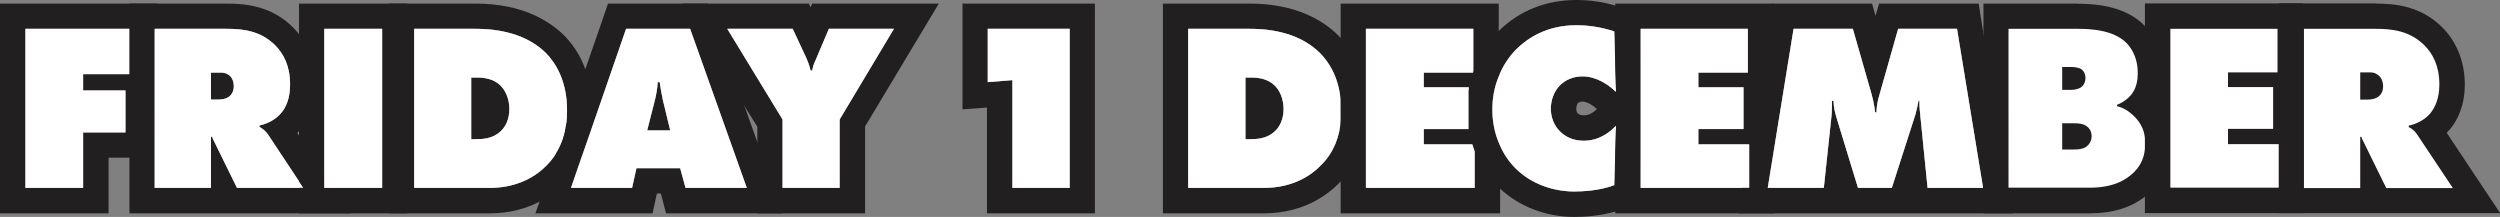 <?xml version="1.0" encoding="UTF-8"?><svg id="Layer_2" xmlns="http://www.w3.org/2000/svg" viewBox="0 0 125.74 10.91"><rect x="0" y="0" width="125.74" height="10.91" fill="#808080" stroke="none"/><defs><style>.cls-1{fill:#fff;}.cls-2{fill:#221f20;}</style></defs><g id="Layer_1-2"><path class="cls-1" d="m.64.81v9.28h4.18v-2.8h2.13v-2.92h.3V.81H.64Zm3.54,2.92v.82h2.13v2.11h-2.13v2.79H1.28V1.45h5.23v2.28h-2.33Z"/><path class="cls-2" d="m0,.18v10.55h5.46v-2.8h2.13v-2.92h.19V1.45h.11V.18H0Zm6.61,3.55h-2.43v.82h2.13v2.11h-2.13v2.79H1.28V1.45h5.33v2.28Z"/><polygon class="cls-1" points="4.18 3.73 4.18 4.55 6.31 4.55 6.31 6.66 4.18 6.66 4.18 9.45 1.28 9.45 1.28 1.45 6.51 1.45 6.51 3.73 4.18 3.73"/><path class="cls-1" d="m11.76,4.34c0,.25-.11.41-.2.49-.18.16-.44.18-.61.18h-.34v-1.36h.51c.23,0,.39.1.49.21.1.12.15.3.15.48Z"/><path class="cls-1" d="m15.68,8.92l-.64-.95-.94-1.41c.21-.14.4-.3.54-.48.17-.21.31-.44.4-.71.13-.33.19-.71.19-1.12s-.06-.83-.19-1.2c-.15-.46-.4-.87-.75-1.22-.9-.9-1.97-1.02-2.9-1.02h-4.25v9.28h4.11v-.56l.27.56h4.94l-.78-1.17Zm-3.76.53l-1.15-2.34c-.04-.08-.07-.12-.11-.25l-.05.03v2.56h-2.83V1.45h3.61c.84,0,1.72.1,2.45.83.41.41.75,1.02.75,1.97,0,.7-.21,1.15-.44,1.42-.24.3-.64.54-1.1.64v.07c.15.09.31.21.42.37l1.57,2.37.22.33h-3.34Z"/><path class="cls-2" d="m11.61,3.86c-.1-.11-.26-.21-.49-.21h-.51v1.36h.34c.17,0,.43-.02.61-.18.09-.08.2-.24.2-.49,0-.18-.05-.36-.15-.48Zm0,0c-.1-.11-.26-.21-.49-.21h-.51v1.36h.34c.17,0,.43-.02.61-.18.09-.08.2-.24.2-.49,0-.18-.05-.36-.15-.48Zm0,0c-.1-.11-.26-.21-.49-.21h-.51v1.36h.34c.17,0,.43-.02.61-.18.09-.08.2-.24.2-.49,0-.18-.05-.36-.15-.48Zm0,0c-.1-.11-.26-.21-.49-.21h-.51v1.36h.34c.17,0,.43-.02.61-.18.09-.08.2-.24.2-.49,0-.18-.05-.36-.15-.48Zm0,0c-.1-.11-.26-.21-.49-.21h-.51v1.36h.34c.17,0,.43-.02.61-.18.09-.08.2-.24.2-.49,0-.18-.05-.36-.15-.48Zm0,0c-.1-.11-.26-.21-.49-.21h-.51v1.36h.34c.17,0,.43-.02.61-.18.09-.08.2-.24.2-.49,0-.18-.05-.36-.15-.48Zm0,0c-.1-.11-.26-.21-.49-.21h-.51v1.36h.34c.17,0,.43-.02.61-.18.09-.08.2-.24.2-.49,0-.18-.05-.36-.15-.48Zm0,0c-.1-.11-.26-.21-.49-.21h-.51v1.36h.34c.17,0,.43-.02.61-.18.09-.08.2-.24.2-.49,0-.18-.05-.36-.15-.48Zm5.62,6.23l-.43-.64h-.49v-.74l-.63-.94-.64-.95-.09-.13s.06-.06.09-.1c.04-.04.07-.08.1-.12.18-.22.39-.54.54-.98.11-.34.19-.75.19-1.24,0-.46-.06-.9-.19-1.3-.14-.45-.35-.87-.64-1.23-.09-.12-.19-.23-.3-.34C13.67.31,12.39.18,11.39.18h-4.88v10.55h11.14l-.42-.64Zm-5.31-.64l-1.15-2.34c-.04-.08-.07-.12-.11-.25l-.05.03v2.56h-2.83V1.45h3.61c.84,0,1.72.1,2.45.83.41.41.75,1.02.75,1.97,0,.7-.21,1.15-.44,1.42-.24.3-.64.54-1.1.64v.07c.15.09.31.21.42.37l1.57,2.37.22.33h-3.34Zm-.8-5.8h-.51v1.36h.34c.17,0,.43-.02.61-.18.09-.08.2-.24.2-.49,0-.18-.05-.36-.15-.48-.1-.11-.26-.21-.49-.21Zm.49.21c-.1-.11-.26-.21-.49-.21h-.51v1.36h.34c.17,0,.43-.02.61-.18.09-.08.2-.24.2-.49,0-.18-.05-.36-.15-.48Zm0,0c-.1-.11-.26-.21-.49-.21h-.51v1.36h.34c.17,0,.43-.02.61-.18.09-.08.2-.24.2-.49,0-.18-.05-.36-.15-.48Zm0,0c-.1-.11-.26-.21-.49-.21h-.51v1.36h.34c.17,0,.43-.02.61-.18.09-.08.2-.24.2-.49,0-.18-.05-.36-.15-.48Zm0,0c-.1-.11-.26-.21-.49-.21h-.51v1.36h.34c.17,0,.43-.02.61-.18.09-.08.2-.24.2-.49,0-.18-.05-.36-.15-.48Z"/><path class="cls-1" d="m15.04,9.12l-1.57-2.37c-.11-.16-.27-.28-.42-.37v-.07c.46-.1.86-.34,1.1-.64.23-.27.44-.72.44-1.42,0-.95-.34-1.56-.75-1.97-.73-.73-1.61-.83-2.45-.83h-3.61v8h2.83v-2.56l.05-.03c.04.13.07.17.11.25l1.15,2.34h3.34l-.22-.33Zm-3.48-4.29c-.18.16-.44.18-.61.18h-.34v-1.36h.51c.23,0,.39.1.49.21.1.12.15.3.15.48,0,.25-.11.41-.2.49Z"/><path class="cls-1" d="m15.68.81v9.28h4.17V.81h-4.17Zm3.54,8.64h-2.91V1.45h2.91v8Z"/><path class="cls-2" d="m15.04.18v8.94l.22.33h-.22v1.28h5.45V.18h-5.45Zm4.18,9.27h-2.91V1.45h2.91v8Z"/><rect class="cls-1" x="16.31" y="1.45" width="2.91" height="8"/><path class="cls-1" d="m25.15,4.28c-.34-.32-.8-.38-1.14-.38h-.31v3.1h.22c.33,0,.83-.01,1.23-.37.28-.24.47-.64.47-1.15s-.2-.95-.47-1.2Zm-.42,1.88c-.11.1-.25.15-.39.18v-1.77c.16.03.28.09.37.17.13.13.27.39.27.74,0,.29-.09.54-.25.68Zm.42-1.88c-.34-.32-.8-.38-1.14-.38h-.31v3.1h.22c.33,0,.83-.01,1.23-.37.28-.24.47-.64.47-1.15s-.2-.95-.47-1.2Zm-.42,1.88c-.11.1-.25.15-.39.18v-1.77c.16.03.28.09.37.17.13.13.27.39.27.74,0,.29-.09.54-.25.68Zm4.34-1.6c-.19-1.14-.72-1.89-1.18-2.35-.64-.64-1.85-1.4-3.98-1.4h-3.72v9.28h4.44c1.32,0,2.25-.46,2.83-.9h.01c.2-.15.35-.29.47-.41.24-.24.45-.51.62-.8.27-.45.44-.95.53-1.52v-.03h.01c.04-.29.06-.57.06-.88,0-.36-.03-.69-.09-.99Zm-1.09,3.14c-.13.21-.29.42-.49.62-.48.5-1.41,1.13-2.86,1.13h-3.8V1.45h3.08c.67,0,2.37.06,3.54,1.21.51.52,1.07,1.42,1.07,2.89,0,.23-.01.48-.05.74-.06.46-.2.94-.49,1.41Zm-3.97-3.8h-.31v3.1h.22c.33,0,.83-.01,1.23-.37.28-.24.47-.64.47-1.15s-.2-.95-.47-1.2c-.34-.32-.8-.38-1.14-.38Zm.72,2.26c-.11.1-.25.15-.39.18v-1.77c.16.03.28.09.37.17.13.13.27.39.27.74,0,.29-.09.54-.25.68Z"/><path class="cls-2" d="m25.15,4.28c-.34-.32-.8-.38-1.14-.38h-.31v3.1h.22c.33,0,.83-.01,1.23-.37.28-.24.47-.64.47-1.15s-.2-.95-.47-1.2Zm0,0c-.34-.32-.8-.38-1.14-.38h-.31v3.1h.22c.33,0,.83-.01,1.23-.37.28-.24.47-.64.47-1.15s-.2-.95-.47-1.2Zm0,0c-.34-.32-.8-.38-1.14-.38h-.31v3.1h.22c.33,0,.83-.01,1.23-.37.28-.24.47-.64.47-1.15s-.2-.95-.47-1.2Zm0,0c-.34-.32-.8-.38-1.14-.38h-.31v3.1h.22c.33,0,.83-.01,1.23-.37.28-.24.47-.64.47-1.15s-.2-.95-.47-1.2Zm0,0c-.34-.32-.8-.38-1.14-.38h-.31v3.1h.22c.33,0,.83-.01,1.23-.37.28-.24.47-.64.47-1.15s-.2-.95-.47-1.2Zm0,0c-.34-.32-.8-.38-1.14-.38h-.31v3.1h.22c.33,0,.83-.01,1.23-.37.28-.24.47-.64.47-1.15s-.2-.95-.47-1.2Zm4.57.34h0c-.05-.43-.15-.8-.28-1.14-.28-.78-.71-1.34-1.09-1.72-.74-.72-2.1-1.58-4.44-1.58h-4.36v10.55h5.08c1.05,0,1.88-.26,2.51-.59.35-.17.64-.37.87-.57.16-.12.29-.25.4-.36.29-.29.53-.6.72-.95l.59-1.69c.05-.32.08-.66.08-1.02,0-.33-.02-.64-.08-.93Zm-1.74,3.08c-.13.21-.29.42-.49.62-.48.5-1.41,1.13-2.86,1.13h-3.8V1.45h3.08c.67,0,2.37.06,3.54,1.21.51.52,1.07,1.42,1.07,2.89,0,.23-.01.48-.05.74-.06.46-.2.94-.49,1.41Zm-3.97-3.8h-.31v3.1h.22c.33,0,.83-.01,1.23-.37.28-.24.47-.64.47-1.15s-.2-.95-.47-1.2c-.34-.32-.8-.38-1.14-.38Zm1.14.38c-.34-.32-.8-.38-1.14-.38h-.31v3.1h.22c.33,0,.83-.01,1.23-.37.28-.24.47-.64.47-1.15s-.2-.95-.47-1.2Zm0,0c-.34-.32-.8-.38-1.14-.38h-.31v3.1h.22c.33,0,.83-.01,1.23-.37.28-.24.47-.64.47-1.15s-.2-.95-.47-1.2Z"/><path class="cls-1" d="m27.45,2.66c-1.17-1.15-2.87-1.21-3.54-1.21h-3.08v8h3.8c1.45,0,2.38-.63,2.86-1.13.2-.2.36-.41.49-.62.29-.47.43-.95.49-1.41.04-.26.05-.51.05-.74,0-1.47-.56-2.37-1.07-2.89Zm-2.3,3.97c-.4.36-.9.37-1.23.37h-.22v-3.1h.31c.34,0,.8.06,1.14.38.27.25.47.69.47,1.2s-.19.91-.47,1.15Z"/><path class="cls-1" d="m33.71,6.56h-1.16l.39-1.53c.07-.29.12-.57.14-.9h.1c.04.28.09.58.16.9l.37,1.53Z"/><path class="cls-1" d="m38.09,9.02l-2.27-6.36-.66-1.85h-4.12l-1.32,3.8h0s-.63,1.82-.63,1.82v.03l-.53,1.52-.55,1.59-.18.52h4.48l.21-1h1.2l.27,1h4.48l-.38-1.07Zm-3.61.43l-.27-.99h-2.2l-.22.99h-3.07l.41-1.19.59-1.69,1.77-5.12h3.22l2.85,8h-3.08Z"/><path class="cls-2" d="m33.34,5.03c-.07-.32-.12-.62-.16-.9h-.1c-.02.33-.07.61-.14.9l-.39,1.53h1.16l-.37-1.53Zm0,0c-.07-.32-.12-.62-.16-.9h-.1c-.02.33-.07.61-.14.9l-.39,1.53h1.16l-.37-1.53Zm0,0c-.07-.32-.12-.62-.16-.9h-.1c-.02.33-.07.61-.14.9l-.39,1.53h1.16l-.37-1.53Zm0,0c-.07-.32-.12-.62-.16-.9h-.1c-.02.33-.07.61-.14.9l-.39,1.53h1.16l-.37-1.53Zm0,0c-.07-.32-.12-.62-.16-.9h-.1c-.02.33-.07.61-.14.9l-.39,1.53h1.16l-.37-1.53Zm0,0c-.07-.32-.12-.62-.16-.9h-.1c-.02.33-.07.61-.14.9l-.39,1.53h1.16l-.37-1.53Zm5.8,5.06l-.38-1.07-.03-.08-.64-1.8-.66-1.84v-.03s-1.04-2.9-1.04-2.9h0s-.48-1.35-.48-1.35l-.07-.21-.23-.63h-5.03l-.29.85-.85,2.45-.37,1.08-.6,1.73c-.06.46-.2.94-.49,1.41l-.46,1.33-.05.16h-.01l-.32.95-.21.59h5.89l.22-1h.19l.02.05.25.95h5.87l-.23-.64Zm-4.66-.64l-.27-.99h-2.2l-.22.99h-3.07l.41-1.19.59-1.69,1.77-5.12h3.22l2.85,8h-3.08Zm-1.3-5.32h-.1c-.02.33-.07.61-.14.9l-.39,1.53h1.16l-.37-1.53c-.07-.32-.12-.62-.16-.9Zm.16.9c-.07-.32-.12-.62-.16-.9h-.1c-.02.33-.07.61-.14.9l-.39,1.53h1.16l-.37-1.53Zm0,0c-.07-.32-.12-.62-.16-.9h-.1c-.02.33-.07.61-.14.9l-.39,1.53h1.16l-.37-1.53Z"/><path class="cls-1" d="m34.71,1.45h-3.22l-1.77,5.12-.59,1.69-.41,1.19h3.07l.22-.99h2.2l.27.99h3.08l-2.85-8Zm-2.16,5.11l.39-1.53c.07-.29.12-.57.14-.9h.1c.04.28.09.58.16.9l.37,1.53h-1.16Z"/><path class="cls-1" d="m41.27.81l-.48,1.12-.52-1.12h-4.83l.95,1.55h0s2.34,3.83,2.34,3.83v3.9h4.14v-3.9l3.22-5.38h-4.82Zm.96,5.2v3.44h-2.87v-3.44l-2.78-4.56h3.29l.68,1.46c.05.11.15.34.22.64h.08c.06-.34.15-.45.22-.64l.62-1.46h3.27l-2.73,4.56Z"/><path class="cls-2" d="m40.85.18l-.08.19-.09-.19h-6.37l.38.63.8,1.31.33.54,1.6,2.61v.03s.67,1.07.67,1.07v4.36h5.42v-4.37l2.55-4.25,1.16-1.93h-6.37Zm1.38,9.27h-2.87v-3.44l-2.78-4.56h3.29l.68,1.46c.05.11.15.34.22.64h.08c.06-.34.15-.45.22-.64l.62-1.46h3.27l-2.73,4.56v3.44Z"/><path class="cls-1" d="m44.96,1.45l-2.73,4.56v3.44h-2.87v-3.44l-2.78-4.56h3.29l.68,1.46c.05.11.15.34.22.64h.08c.06-.34.15-.45.22-.64l.62-1.46h3.27Z"/><path class="cls-1" d="m49.05.81v4.01l1.23-.1v5.37h4.16V.81h-5.39Zm4.75,8.64h-2.88v-5.42l-1.24.1V1.45h4.12v8Z"/><path class="cls-2" d="m48.41.18v5.32l1.23-.09v5.32h5.43V.18h-6.66Zm5.39,9.27h-2.88v-5.42l-1.24.1V1.45h4.12v8Z"/><polygon class="cls-1" points="53.8 1.45 53.8 9.45 50.92 9.45 50.92 4.03 49.68 4.13 49.68 1.45 53.8 1.45"/><path class="cls-1" d="m68.07,4.94c-.09-.82-.34-1.47-.64-1.96-.19-.32-.4-.57-.6-.77-.64-.64-1.85-1.4-3.98-1.4h-3.72v9.28h4.44c1.77,0,2.84-.83,3.31-1.31.21-.21.39-.44.55-.68.36-.56.57-1.22.64-1.98.02-.18.03-.37.03-.57,0-.21-.01-.42-.03-.61Zm-1.64,3.38c-.48.5-1.41,1.13-2.86,1.13h-3.81V1.45h3.09c.67,0,2.37.06,3.53,1.21.46.46.94,1.2,1.05,2.37v1.07c-.06.72-.3,1.53-1,2.22Zm-3.48-4.42h-.31v3.1h.22c.33,0,.83-.01,1.23-.37.28-.24.47-.64.47-1.15s-.2-.95-.47-1.2c-.34-.32-.8-.38-1.14-.38Zm.72,2.26c-.11.1-.25.15-.39.18v-1.77c.16.03.28.09.37.17.13.13.27.39.27.74,0,.29-.09.54-.25.68Z"/><path class="cls-2" d="m64.09,4.28c-.34-.32-.8-.38-1.14-.38h-.31v3.1h.22c.33,0,.83-.01,1.23-.37.28-.24.47-.64.47-1.15s-.2-.95-.47-1.2Zm0,0c-.34-.32-.8-.38-1.14-.38h-.31v3.1h.22c.33,0,.83-.01,1.23-.37.28-.24.47-.64.47-1.15s-.2-.95-.47-1.2Zm0,0c-.34-.32-.8-.38-1.14-.38h-.31v3.1h.22c.33,0,.83-.01,1.23-.37.28-.24.47-.64.47-1.15s-.2-.95-.47-1.2Zm0,0c-.34-.32-.8-.38-1.14-.38h-.31v3.1h.22c.33,0,.83-.01,1.23-.37.28-.24.47-.64.47-1.15s-.2-.95-.47-1.2Zm0,0c-.34-.32-.8-.38-1.14-.38h-.31v3.1h.22c.33,0,.83-.01,1.23-.37.28-.24.47-.64.47-1.15s-.2-.95-.47-1.2Zm0,0c-.34-.32-.8-.38-1.14-.38h-.31v3.1h.22c.33,0,.83-.01,1.23-.37.28-.24.47-.64.47-1.15s-.2-.95-.47-1.2Zm0,0c-.34-.32-.8-.38-1.14-.38h-.31v3.1h.22c.33,0,.83-.01,1.23-.37.28-.24.47-.64.47-1.15s-.2-.95-.47-1.2Zm0,0c-.34-.32-.8-.38-1.14-.38h-.31v3.1h.22c.33,0,.83-.01,1.23-.37.28-.24.47-.64.47-1.15s-.2-.95-.47-1.2Zm3.98-1.48c-.2-.36-.42-.66-.64-.89-.05-.06-.09-.1-.14-.15-.74-.72-2.1-1.58-4.44-1.58h-4.36v10.55h5.08c2,0,3.22-.95,3.78-1.52.03-.03.06-.06.08-.09.25-.26.47-.55.64-.86.34-.58.55-1.25.63-2.01v-1.39c-.08-.85-.33-1.53-.63-2.06Zm-.64,3.3c-.06.72-.3,1.53-1,2.22-.48.5-1.41,1.13-2.86,1.13h-3.81V1.45h3.09c.67,0,2.37.06,3.53,1.21.46.46.94,1.2,1.05,2.37.02.16.03.34.03.52,0,.17-.01.36-.03.55Zm-4.48-2.2h-.31v3.1h.22c.33,0,.83-.01,1.23-.37.28-.24.47-.64.47-1.15s-.2-.95-.47-1.2c-.34-.32-.8-.38-1.14-.38Zm1.14.38c-.34-.32-.8-.38-1.14-.38h-.31v3.1h.22c.33,0,.83-.01,1.23-.37.28-.24.47-.64.47-1.15s-.2-.95-.47-1.2Zm0,0c-.34-.32-.8-.38-1.14-.38h-.31v3.1h.22c.33,0,.83-.01,1.23-.37.28-.24.47-.64.47-1.15s-.2-.95-.47-1.2Zm0,0c-.34-.32-.8-.38-1.14-.38h-.31v3.1h.22c.33,0,.83-.01,1.23-.37.28-.24.47-.64.47-1.15s-.2-.95-.47-1.2Zm0,0c-.34-.32-.8-.38-1.14-.38h-.31v3.1h.22c.33,0,.83-.01,1.23-.37.28-.24.47-.64.47-1.15s-.2-.95-.47-1.2Z"/><path class="cls-1" d="m66.38,2.66c-1.16-1.15-2.86-1.21-3.53-1.21h-3.09v8h3.81c1.45,0,2.38-.63,2.86-1.13.7-.69.94-1.5,1-2.22v-1.07c-.11-1.17-.59-1.91-1.05-2.37Zm-2.29,3.97c-.4.36-.9.37-1.23.37h-.22v-3.1h.31c.34,0,.8.06,1.14.38.27.25.47.69.47,1.2s-.19.91-.47,1.15Z"/><path class="cls-1" d="m74.51,6.62v-2.34h.23V.81h-6.67v9.28h6.74v-3.47h-.3Zm-.34,2.83h-5.47V1.45h5.4v2.2h-2.49v.74h2.26v2.1h-2.26v.77h2.45c.03.11.07.22.11.32v1.87Z"/><path class="cls-2" d="m75.06,5.52c0-.61.11-1.17.32-1.67V.18h-7.95v10.55h8.02v-3.4c-.26-.56-.39-1.18-.39-1.81Zm-.89,3.93h-5.47V1.45h5.4v2.2h-2.49v.74h2.26v2.1h-2.26v.77h2.56v2.19Z"/><path class="cls-1" d="m74.17,7.58v1.87h-5.47V1.45h5.4v2.2h-2.49v.74h2.26v2.1h-2.26v.77h2.45c.03.11.07.22.11.32Z"/><path class="cls-1" d="m81.96,4.62l-.04.05-.04-1.42-.06-2.13-.42-.14s-.11-.04-.16-.05c-.62-.2-1.3-.3-1.95-.3-1.36,0-2.56.49-3.48,1.41-.16.16-.31.33-.43.52-.28.36-.49.77-.64,1.2-.07.17-.12.34-.16.52-.03.1-.05.22-.07.33-.05.29-.08.6-.08.91s.03.6.08.89c.01.07.02.14.04.21.06.29.15.57.26.84.16.39.37.76.64,1.08.1.13.21.26.33.38.85.86,2.09,1.35,3.4,1.35.35,0,1.24-.03,2.06-.31.06-.02.12-.04.18-.06l.4-.15.06-2.15.04-1.43.04.04-.02-.73.02-.86Zm-2.37-.78c-.46,0-.88.18-1.17.49-.27.3-.42.72-.42,1.14s.16.85.47,1.15c.24.23.61.46,1.19.46.77,0,1.32-.44,1.58-.72l.04-.04-.04,1.33-.05,1.66c-.75.29-1.64.32-2.01.32-1.05,0-2.16-.37-2.95-1.16-.33-.33-.59-.71-.78-1.14-.26-.56-.39-1.18-.39-1.81s.11-1.17.32-1.67c.2-.53.51-.99.88-1.37.57-.56,1.53-1.21,3.03-1.21.6,0,1.27.1,1.9.31l.05,1.69.04,1.36s-.02-.02-.04-.04c-.34-.33-.95-.75-1.65-.75Zm1.61,1.62l-.39.43c-.15.17-.57.55-1.15.55-.31,0-.55-.09-.75-.28-.17-.17-.27-.41-.27-.69s.09-.54.25-.71c.17-.18.42-.28.7-.28.59,0,1.09.46,1.24.6l.37.38Z"/><path class="cls-2" d="m82.51,3.07l-.04-1.52-.02-.74v-.15s-.85-.28-.85-.28c-.12-.04-.24-.08-.36-.1-.63-.19-1.3-.28-1.95-.28-1.52,0-2.87.53-3.91,1.56t-.02.02c-.23.24-.44.49-.62.76-.27.4-.49.84-.64,1.3h0c-.11.31-.19.62-.23.93v1.92c.05.26.11.52.19.77.03.11.07.22.11.32.16.42.37.82.64,1.18.15.22.33.43.52.62.04.04.08.08.12.11.96.9,2.32,1.42,3.73,1.42.44,0,1.25-.04,2.06-.27.14-.04.27-.09.41-.14l.79-.3v-.11l.03-.75.05-1.67V3.06h-.01Zm-3.33,6.56c-1.05,0-2.16-.37-2.95-1.16-.33-.33-.59-.71-.78-1.14-.26-.56-.39-1.18-.39-1.81s.11-1.17.32-1.67c.2-.53.51-.99.88-1.37.57-.56,1.53-1.21,3.03-1.21.6,0,1.27.1,1.9.31l.05,1.69.04,1.36s-.02-.02-.04-.04c-.34-.33-.95-.75-1.65-.75-.46,0-.88.18-1.17.49-.27.3-.42.72-.42,1.14s.16.85.47,1.15c.24.23.61.46,1.19.46.77,0,1.32-.44,1.58-.72l.04-.04-.04,1.33-.05,1.66c-.75.29-1.64.32-2.01.32Zm1.14-4.15c-.1.11-.35.32-.66.32-.18,0-.25-.05-.31-.1-.04-.04-.07-.13-.07-.23,0-.13.04-.23.08-.28.05-.05.13-.08.23-.08.23,0,.52.18.73.37Z"/><path class="cls-1" d="m81.24,6.36l.04-.04-.04,1.33-.05,1.66c-.75.29-1.64.32-2.01.32-1.05,0-2.16-.37-2.95-1.16-.33-.33-.59-.71-.78-1.14-.26-.56-.39-1.18-.39-1.81s.11-1.17.32-1.67c.2-.53.51-.99.88-1.37.57-.56,1.53-1.21,3.03-1.21.6,0,1.27.1,1.9.31l.05,1.69.04,1.36s-.02-.02-.04-.04c-.34-.33-.95-.75-1.65-.75-.46,0-.88.18-1.17.49-.27.3-.42.72-.42,1.14s.16.85.47,1.15c.24.23.61.46,1.19.46.77,0,1.32-.44,1.58-.72Z"/><path class="cls-1" d="m88.32,6.62v-2.34h.23V.81h-6.67v9.28h6.74v-3.47h-.3Zm-.33,2.83h-5.47V1.45h5.39v2.2h-2.49v.74h2.27v2.1h-2.27v.77h2.57v2.19Z"/><path class="cls-2" d="m89.26,5.98h-.3v-1.06h.23V.18h-7.95v3.09l.04,1.36s-.02-.02-.04-.04v1.77l.04-.04-.04,1.33v3.08h8.02v-1.28h-.35l.35-2.15v-1.32Zm-1.27,1.28v2.19h-5.47V1.45h5.39v2.2h-2.49v.74h2.27v2.1h-2.27v.77h2.57Z"/><polygon class="cls-1" points="87.99 7.26 87.99 9.45 82.52 9.45 82.52 1.45 87.91 1.45 87.91 3.65 85.42 3.65 85.42 4.39 87.69 4.39 87.69 6.49 85.42 6.49 85.42 7.26 87.99 7.26"/><path class="cls-1" d="m100.39,9.48l-.63-3.88-.78-4.79h-3.99l-.66,2.31-.66-2.31h-4.01l-.47,2.91-.19,1.2-.04.22-.34,2.1-.46,2.85h4.14l.18-1.63.49,1.63h2.64l.58-1.8.18,1.8h4.12l-.1-.61Zm-3.44-.03l-.36-3.58c-.03-.28-.05-.46-.05-.8h-.05c-.03.21-.11.52-.15.68l-1.19,3.7h-1.7l-1.07-3.5c-.09-.29-.15-.54-.16-.88h-.08c0,.16,0,.47-.01.63l-.4,3.75h-2.82l.35-2.15.95-5.85h2.98l.94,3.28c.12.42.17.81.18.92h.07c.01-.35.06-.59.16-.92l.93-3.28h2.96l1.31,8h-2.79Z"/><path class="cls-2" d="m101.14,10.09l-.11-.64h0s-.03-.2-.03-.2l-.61-3.73-.63-3.84-.07-.43-.17-1.07h-5.01l-.18.62-.17-.62h-5.04l-.17,1.07-.4,2.46-.09.57-.14.85-.35,2.13h.02v2.19h-.37l-.11.64-.1.64h13.83l-.1-.64Zm-4.19-.64l-.36-3.58c-.03-.28-.05-.46-.05-.8h-.05c-.03.21-.11.52-.15.68l-1.19,3.7h-1.7l-1.07-3.5c-.09-.29-.15-.54-.16-.88h-.08c0,.16,0,.47-.01.63l-.4,3.75h-2.82l.35-2.15.95-5.85h2.98l.94,3.28c.12.42.17.81.18.92h.07c.01-.35.06-.59.16-.92l.93-3.28h2.96l1.31,8h-2.79Z"/><path class="cls-1" d="m99.74,9.45h-2.79l-.36-3.58c-.03-.28-.05-.46-.05-.8h-.05c-.03.21-.11.52-.15.68l-1.19,3.7h-1.7l-1.07-3.5c-.09-.29-.15-.54-.16-.88h-.08c0,.16,0,.47-.01.63l-.4,3.75h-2.82l.35-2.15.95-5.85h2.98l.94,3.28c.12.42.17.81.18.92h.07c.01-.35.06-.59.16-.92l.93-3.28h2.96l1.31,8Z"/><path class="cls-1" d="m100.39,10.09V.81h4.13c1.3,0,2.22.28,2.82.85.3.28.81.92.81,2.02,0,.23,0,.91-.48,1.5-.02.02-.04.04-.05.06.04.04.09.08.13.12.53.51.79,1.12.79,1.85,0,.87-.33,1.59-.99,2.12-.94.75-2.08.75-2.45.75h-4.7Zm3.96-3.21c.13,0,.19-.02.21-.03h0s-.09-.01-.21-.01v.04Z"/><path class="cls-2" d="m104.52,1.45c.68,0,1.75.07,2.39.67.19.18.61.66.61,1.56,0,.3-.04.73-.34,1.1-.16.19-.41.38-.7.49v.07c.31.08.58.24.83.48.4.38.59.82.59,1.39,0,.62-.2,1.18-.76,1.62-.67.54-1.49.61-2.05.61h-4.07V1.45h3.49Zm-.8,3.07h.46c.17,0,.42-.05.55-.18.07-.07.16-.2.16-.42,0-.23-.11-.36-.18-.42-.16-.12-.42-.13-.53-.13h-.46v1.15h0Zm0,3h.59c.17,0,.42-.01.61-.13.14-.1.28-.28.28-.54,0-.2-.08-.37-.22-.48-.19-.16-.48-.17-.64-.17h-.62v1.32h0Zm.8-7.34h-4.76v10.55h5.34c1.17,0,2.1-.29,2.85-.89.81-.65,1.23-1.55,1.23-2.61,0-.78-.25-1.47-.73-2.04.35-.64.35-1.26.35-1.49,0-1.34-.64-2.13-1.02-2.49-.72-.68-1.79-1.02-3.26-1.02h0Z"/><polygon class="cls-1" points="108.52 10.09 108.52 .81 115.19 .81 115.19 4.28 114.96 4.28 114.96 6.62 115.26 6.62 115.26 10.09 108.52 10.09"/><path class="cls-2" d="m114.55,1.45v2.19h-2.49v.74h2.27v2.1h-2.27v.77h2.57v2.19h-5.47V1.45h5.4Zm1.28-1.28h-7.95v10.55h8.02v-4.75h-.3v-1.06h.23V.18h0Z"/><path class="cls-1" d="m119.62,10.09l-.27-.55v.55h-4.11V.81h4.25c.93,0,2,.12,2.9,1.01.63.63.94,1.44.94,2.42,0,.74-.2,1.36-.59,1.83-.15.18-.33.34-.54.48l2.35,3.53h-4.93Z"/><path class="cls-2" d="m119.49,1.45c.84,0,1.71.1,2.45.83.41.41.75,1.02.75,1.97,0,.71-.22,1.15-.44,1.43-.24.3-.64.54-1.1.64v.07c.16.08.31.2.42.37l1.8,2.7h-3.35l-1.15-2.34c-.04-.08-.07-.12-.11-.25l-.05.02v2.57h-2.83V1.45h3.61Zm-.78,3.56h.34c.17,0,.43-.02.61-.18.1-.08.2-.24.2-.49,0-.18-.05-.36-.16-.48-.1-.11-.25-.22-.49-.22h-.5v1.37h0Zm.78-4.84h-4.88v10.55h11.14l-1.32-1.98-1.37-2.06c.07-.07.13-.14.19-.21.32-.39.72-1.11.72-2.22s-.39-2.13-1.13-2.87c-1.07-1.07-2.35-1.2-3.35-1.2h0Z"/></g></svg>